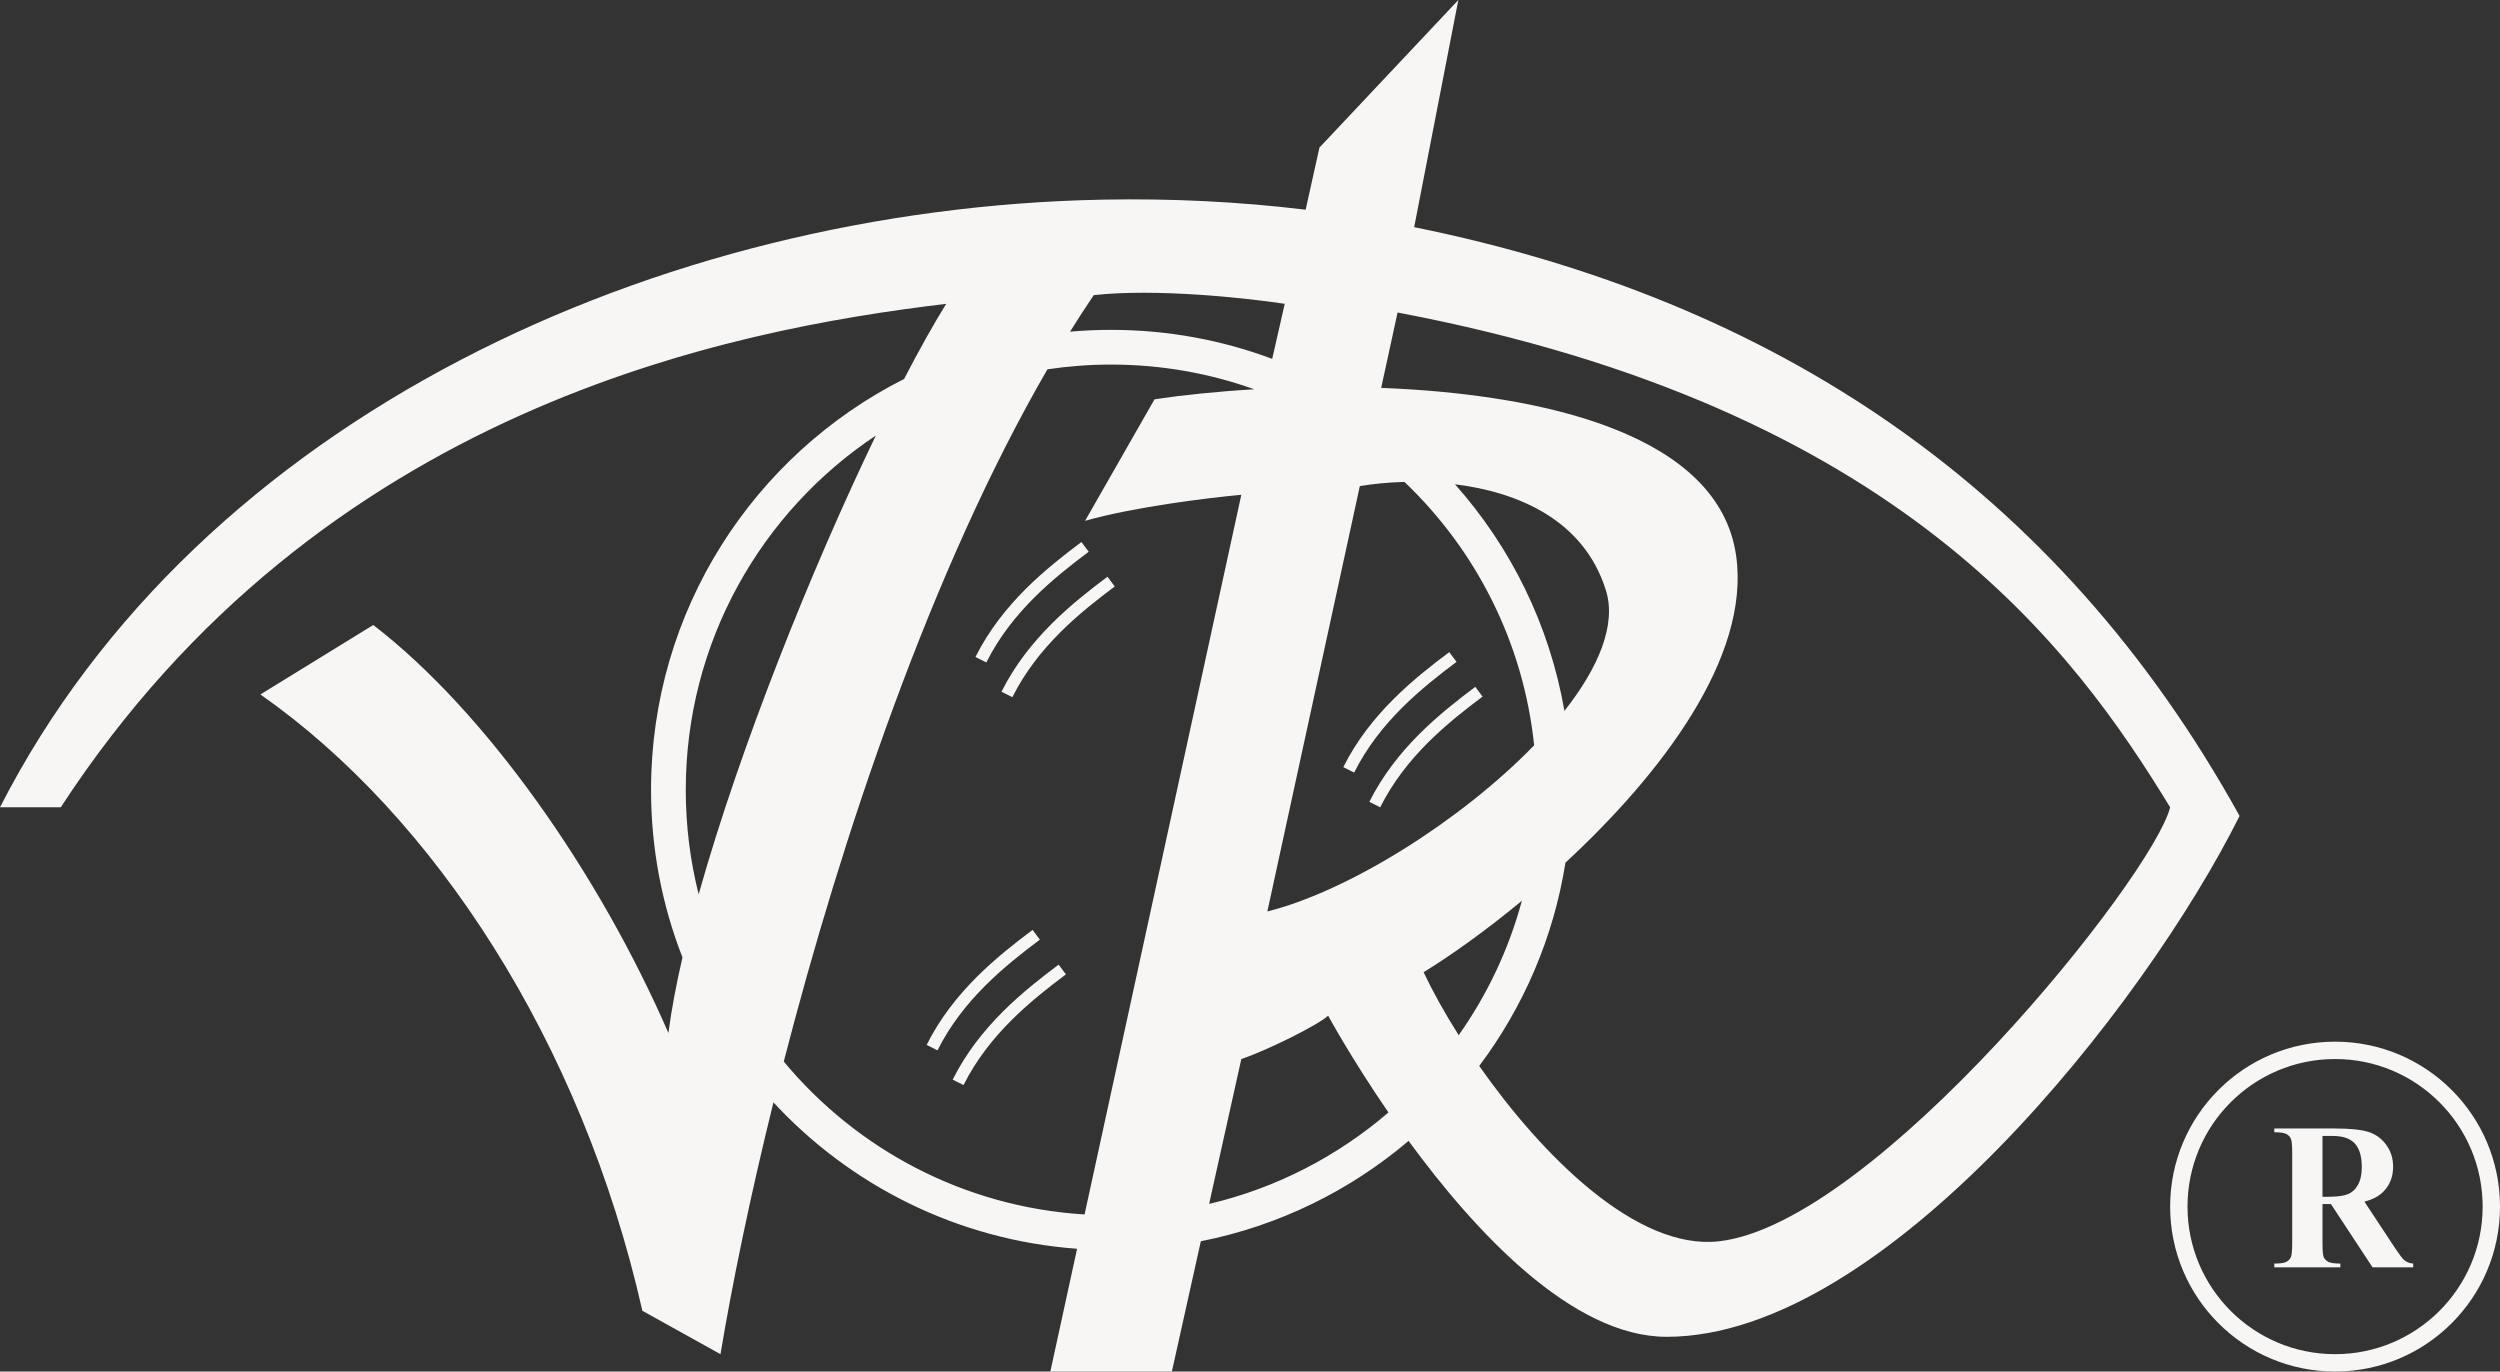 <?xml version="1.0" encoding="UTF-8"?> <svg xmlns="http://www.w3.org/2000/svg" width="144" height="79" viewBox="0 0 144 79" fill="none"><rect x="0" y="0" width="144" height="79" fill="#333333" stroke="none"/> <path fill-rule="evenodd" clip-rule="evenodd" d="M0 46.5C11.5 24 38 12 63.5 11.5C67.488 11.422 71.397 11.619 75.205 12.079L76 8.5L84 0L81.456 13.085C102.108 17.26 118.5 28 129 47C123.5 58 108.5 77 96 77C90.548 77 84.932 70.908 81.135 65.715C77.766 68.575 73.672 70.606 69.168 71.496L67.5 79H60.5L62.04 71.929C55.141 71.424 48.975 68.279 44.55 63.498C43.19 69 42.167 73.998 41.5 78L37 75.5C33.5 60 25 47 15 40L21.5 36C28 41 34.5 50.3 38.5 59.5C38.673 58.176 38.949 56.712 39.31 55.145C38.141 52.156 37.5 48.903 37.5 45.5C37.5 35.153 43.43 26.192 52.076 21.828C52.944 20.156 53.763 18.691 54.5 17.5C42 19 18.5 23.5 3.5 46.5L0 46.5ZM50.449 25.086C43.849 29.475 39.5 36.98 39.5 45.5C39.5 47.575 39.758 49.589 40.243 51.513C42.615 43.065 46.759 32.739 50.449 25.086ZM45.145 61.145C48.503 48.137 53.643 32.821 60.331 21.273C61.528 21.093 62.753 21 64 21C66.894 21 69.67 21.502 72.247 22.423C70.104 22.548 68.141 22.754 66.5 23L62.5 30C65.3 29.2 69.667 28.667 71.5 28.5L62.471 69.953C55.509 69.524 49.334 66.188 45.145 61.145ZM69.645 69.346C73.526 68.431 77.05 66.593 79.974 64.077C77.827 60.955 76.5 58.5 76.5 58.5C76 59 73 60.5 71.5 61L69.645 69.346ZM85.203 61.399C88.84 66.585 94.273 72.025 99 71.5C108 70.5 124 50.5 125 46.5C119.5 37.5 109.5 23.5 80.5 18L79.556 22.343C89.07 22.709 99.009 25.063 100 32C100.837 37.859 95.668 44.602 90.171 49.688C89.481 54.034 87.734 58.028 85.203 61.399ZM87.66 51.886C86.902 54.698 85.657 57.31 84.02 59.626C83.192 58.315 82.504 57.07 82 56C83.606 55.012 85.594 53.595 87.66 51.886ZM90.111 40.949C92.075 38.454 93.119 35.981 92.5 34C91.228 29.93 87.415 28.34 83.806 27.894C87.014 31.5 89.252 35.988 90.111 40.949ZM80.896 27.758C84.998 31.666 87.747 36.982 88.367 42.93C84.136 47.291 77.657 51.336 73 52.5L78.326 28C79.053 27.875 79.933 27.784 80.896 27.758ZM73.279 20.67L74 17.5C71.833 17.167 66.6 16.6 63 17C62.538 17.683 62.083 18.385 61.634 19.104C62.413 19.035 63.203 19 64 19C67.265 19 70.391 19.59 73.279 20.67ZM62.71 31.78C60.712 33.278 58.273 35.236 56.813 38.157L56.187 37.843C57.727 34.764 60.288 32.722 62.29 31.22L62.71 31.78ZM64.21 33.78C62.212 35.278 59.773 37.236 58.313 40.157L57.687 39.843C59.227 36.764 61.788 34.722 63.79 33.22L64.21 33.78ZM83.897 38.123C81.899 39.622 79.46 41.58 78 44.5L77.374 44.187C78.914 41.107 81.475 39.065 83.477 37.563L83.897 38.123ZM85.397 40.123C83.399 41.622 80.96 43.58 79.5 46.5L78.874 46.187C80.414 43.107 82.975 41.065 84.977 39.563L85.397 40.123ZM54 60.5C55.46 57.58 57.899 55.622 59.897 54.123L59.477 53.563C57.474 55.065 54.914 57.107 53.374 60.187L54 60.5ZM55.5 62.5C56.96 59.58 59.399 57.622 61.397 56.123L60.977 55.563C58.974 57.065 56.414 59.107 54.874 62.187L55.5 62.5ZM134.5 78C139.194 78 143 74.194 143 69.5C143 64.806 139.194 61 134.5 61C129.806 61 126 64.806 126 69.5C126 74.194 129.806 78 134.5 78ZM134.5 79C139.747 79 144 74.747 144 69.5C144 64.253 139.747 60 134.5 60C129.253 60 125 64.253 125 69.5C125 74.747 129.253 79 134.5 79ZM133.775 71.596V69.354H134.263L136.659 73H139V72.782C138.803 72.77 138.629 72.703 138.479 72.581C138.38 72.495 138.214 72.276 137.98 71.926L136.193 69.218C136.646 69.096 136.999 68.913 137.251 68.67C137.646 68.284 137.843 67.796 137.843 67.207C137.843 66.723 137.711 66.302 137.448 65.944C137.185 65.582 136.845 65.334 136.428 65.201C136.012 65.067 135.354 65 134.454 65H131V65.218C131.34 65.218 131.572 65.252 131.696 65.319C131.821 65.385 131.907 65.476 131.954 65.59C132.005 65.7 132.031 65.972 132.031 66.404V71.596C132.031 72.028 132.005 72.3 131.954 72.41C131.907 72.52 131.821 72.611 131.696 72.681C131.576 72.748 131.344 72.782 131 72.782V73H134.805V72.782C134.465 72.782 134.233 72.748 134.109 72.681C133.985 72.615 133.897 72.526 133.846 72.416C133.798 72.302 133.775 72.028 133.775 71.596ZM133.775 68.935V65.431H134.361C134.95 65.431 135.376 65.576 135.639 65.867C135.906 66.158 136.039 66.609 136.039 67.218C136.039 67.639 135.966 67.981 135.82 68.245C135.677 68.504 135.48 68.685 135.228 68.788C134.975 68.886 134.595 68.935 134.087 68.935H133.775Z" fill="#F7F6F4"></path> </svg> 